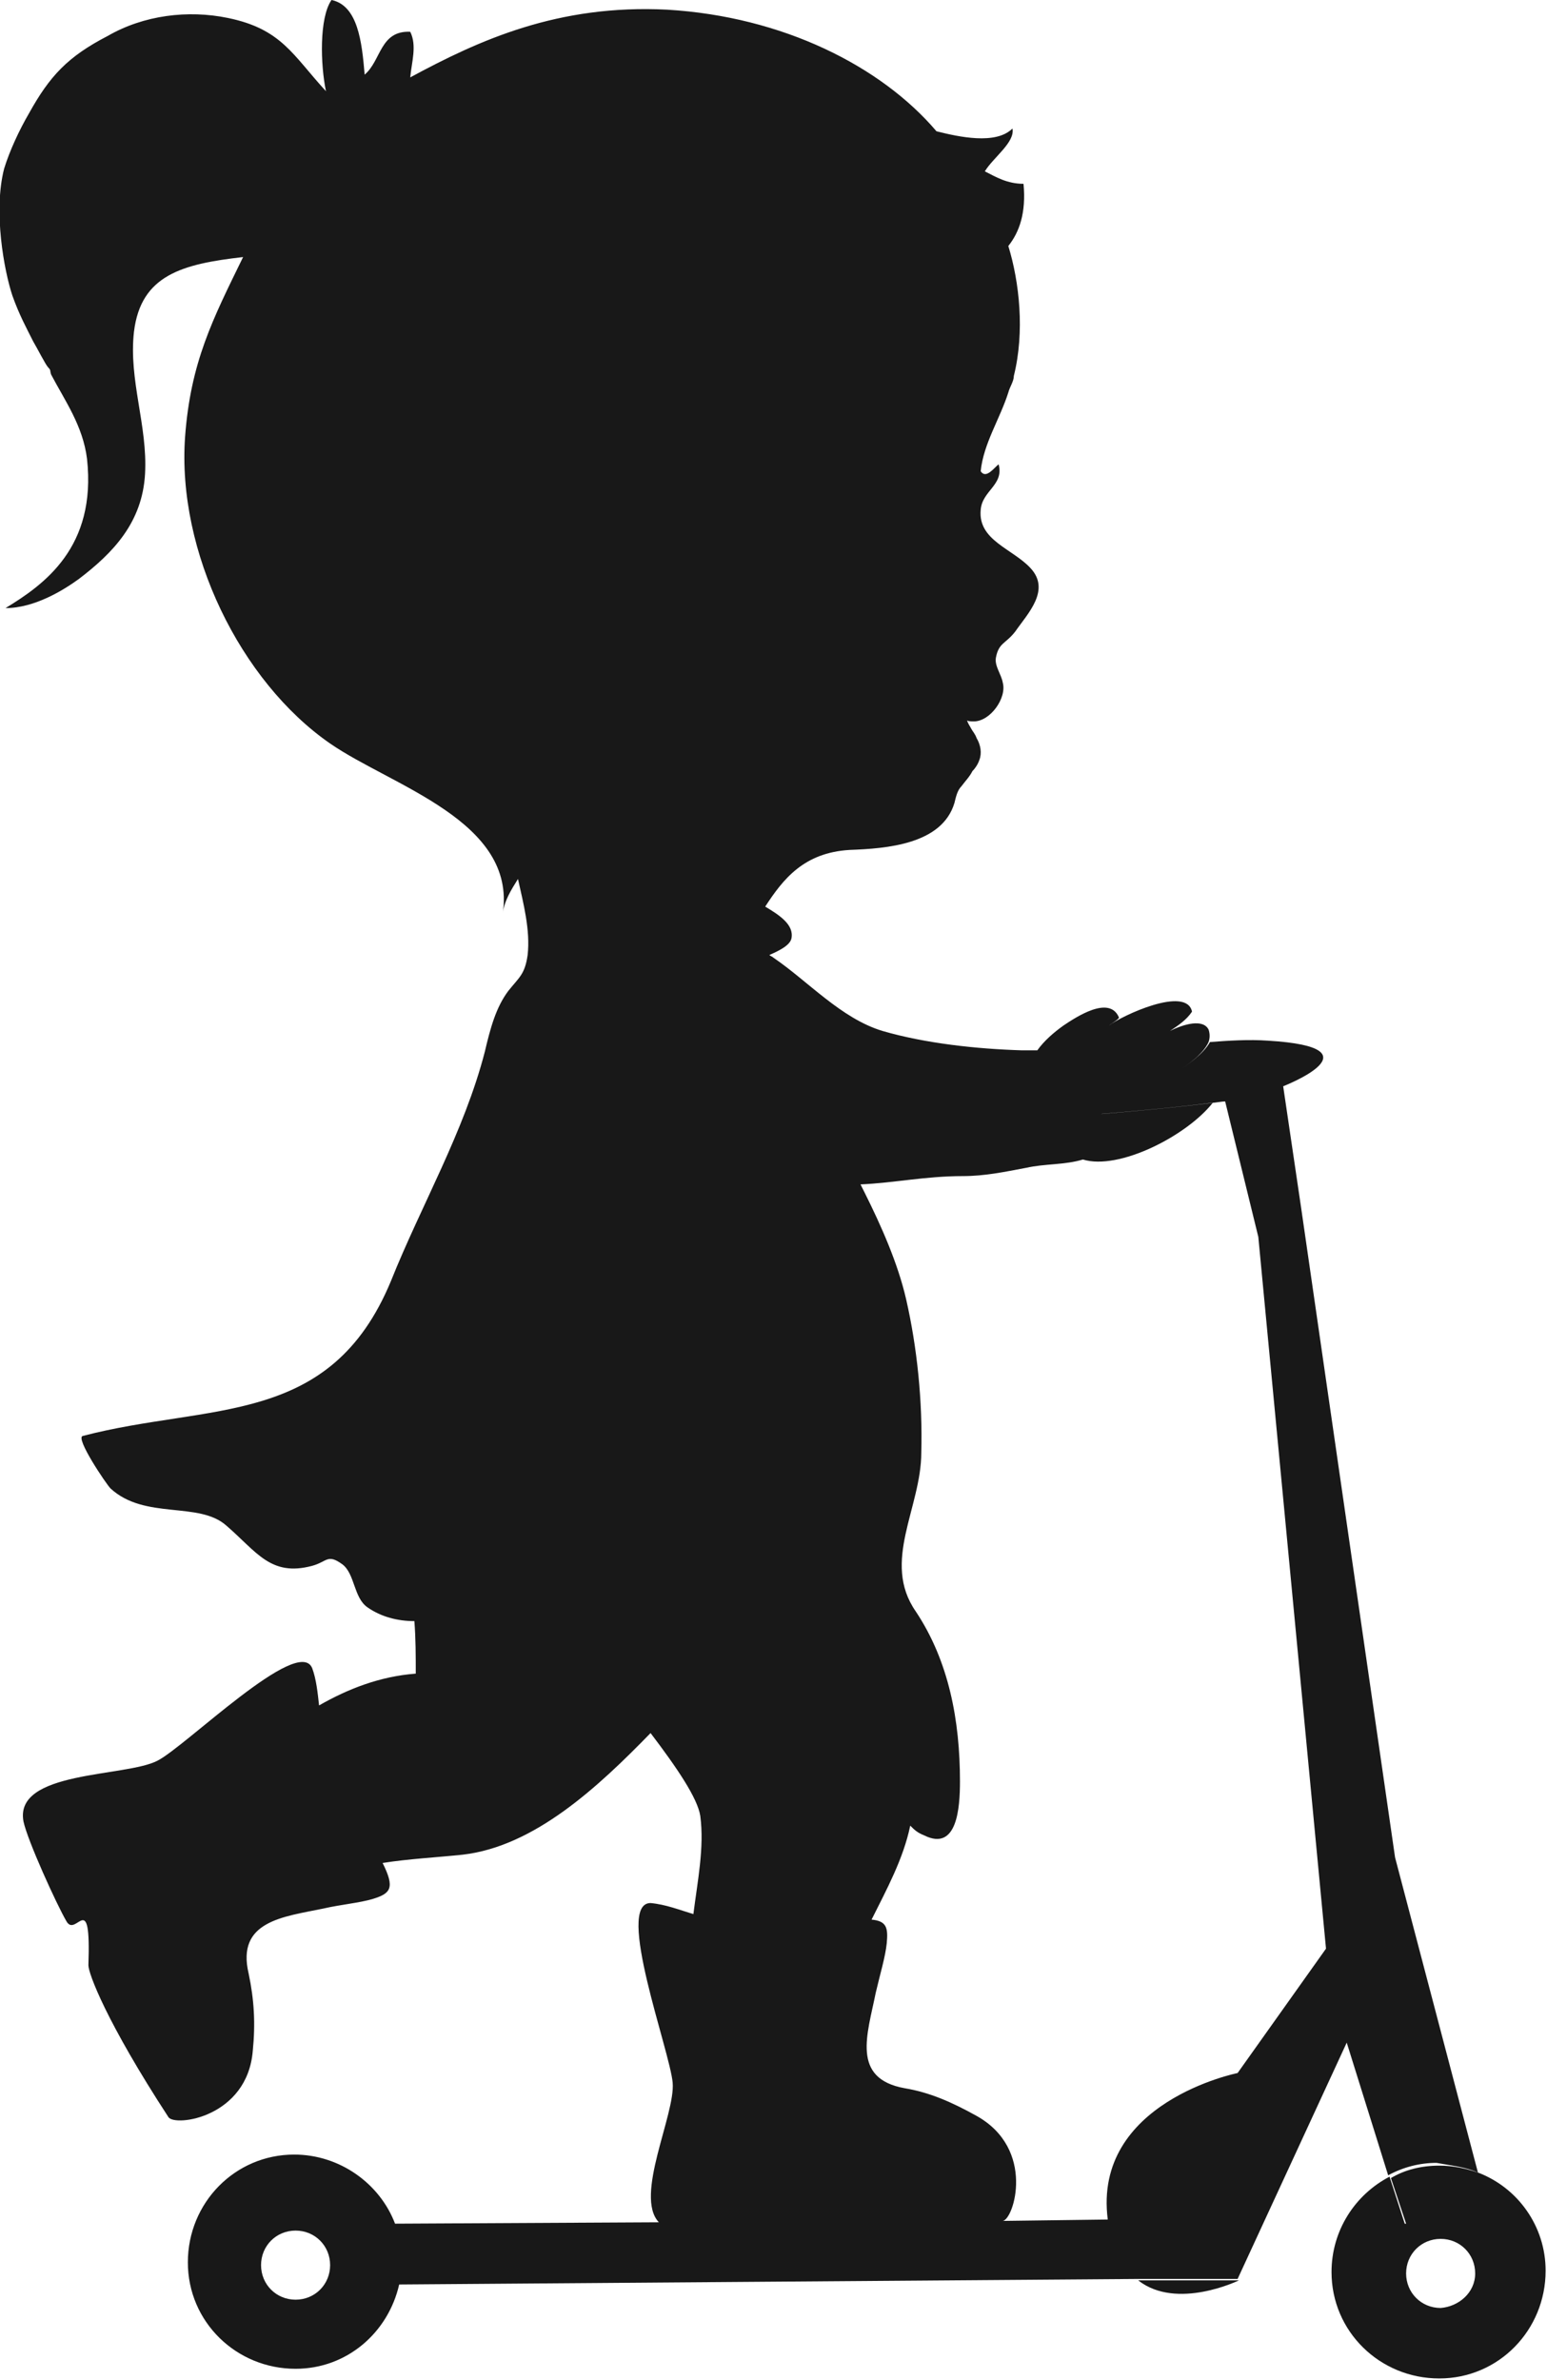 <?xml version="1.0" encoding="utf-8"?>
<!-- Generator: Adobe Illustrator 21.1.0, SVG Export Plug-In . SVG Version: 6.00 Build 0)  -->
<svg version="1.1" id="Laag_1" xmlns="http://www.w3.org/2000/svg" xmlns:xlink="http://www.w3.org/1999/xlink" x="0px" y="0px"
	 viewBox="0 0 112 172.2" enable-background="new 0 0 112 172.2" xml:space="preserve">
<g>
	<path fill="#181818" d="M89.7,165h-7.3C85.2,167.2,89.7,165,89.7,165z"/>
	<path fill="#181818" d="M94.2,87.4l-1.3-8.8c0,0,7.2-2.8-1.1-3.3c-1.4-0.1-2.9,0-4.2,0.1c-0.5,0.9-1.7,1.7-2.3,2.1
		c0.6-0.4,1.8-1.2,2.2-2.1c0.1-0.3,0.1-0.6,0-0.9c-0.4-0.8-1.8-0.4-2.8,0.1c0.6-0.4,1.2-0.8,1.6-1.4c-0.4-1.9-5.1,0.3-6,1
		c0.1-0.1,0.8-0.5,0.7-0.6c-0.7-1.6-3.1,0-4,0.6c-0.7,0.5-1.4,1.1-1.9,1.8c-0.4,0-0.8,0-1.1,0c-3.3-0.1-7-0.5-10.1-1.4
		c-3-0.9-5.4-3.6-7.9-5.3c-0.1-0.1-0.2-0.1-0.3-0.2c0.7-0.3,1.5-0.7,1.6-1.2c0.2-1-0.9-1.7-1.9-2.3c1.3-2,2.8-3.9,6.1-4.1
		c2.7-0.1,6.7-0.4,7.6-3.4c0.1-0.4,0.2-0.9,0.5-1.2c0.3-0.4,0.6-0.7,0.8-1.1c0.2-0.2,0.4-0.5,0.5-0.8c0.2-0.5,0.1-1.1-0.2-1.6
		c-0.1-0.3-0.3-0.5-0.4-0.7c-0.1-0.2-0.2-0.3-0.3-0.6c0,0.1,0.4,0.1,0.5,0.1c1.2,0,2.4-1.7,2.1-2.8c-0.1-0.6-0.6-1.2-0.5-1.8
		c0.2-1.1,0.7-1,1.4-1.9c0.9-1.3,2.6-3,1.1-4.6c-1.3-1.4-3.8-2-3.6-4.2c0.1-1.4,1.7-1.8,1.3-3.3c-0.3,0.2-0.9,1.1-1.3,0.5
		c0.2-2,1.4-3.8,2-5.7c0.1-0.4,0.4-0.8,0.4-1.2c0.8-3.2,0.4-6.8-0.4-9.4c0.8-1,1.3-2.4,1.1-4.5c-1.2,0-2-0.5-2.8-0.9
		c0.6-1,2.2-2.1,2-3.1c-1.2,1.2-3.9,0.6-5.5,0.2c-4-4.7-11.1-8.3-19.5-8.8c-7.9-0.4-13.6,2.2-18.6,4.9c0.1-1.1,0.5-2.3,0-3.3
		c-2.2-0.1-2.1,2.1-3.3,3.1C26.2,3,25.9,0.4,24,0c-0.9,1.3-0.8,4.7-0.4,6.6c-2.4-2.6-3.2-4.5-7.1-5.3c-2.9-0.6-6.1-0.2-8.7,1.3
		C4.9,4.1,3.6,5.5,2.1,8.2c-0.7,1.2-1.4,2.7-1.8,4c-0.8,3.1,0,7.4,0.6,9.2c0.5,1.4,1,2.3,1.5,3.3c0.3,0.5,0.9,1.7,1.1,1.9
		s0.1,0.2,0.2,0.5c1,1.9,2.3,3.7,2.6,6.1C7,39.6,3.2,42.3,0.4,44c2.1,0,4.2-1.3,5.3-2.1c2.5-1.9,4.6-4.1,4.8-7.6S9.3,27.5,9.7,24
		c0.5-4.1,3.5-4.9,7.9-5.4c-2.2,4.5-3.8,7.6-4.2,13c-0.6,8.3,4,17.7,10.5,22.2c4.5,3.1,13.5,5.6,12.5,12.3c0.1-0.9,0.6-1.7,1.1-2.5
		c0.4,1.8,0.9,3.7,0.7,5.5c-0.2,1.4-0.6,1.6-1.4,2.6c-0.9,1.2-1.3,2.7-1.7,4.4c-1.5,5.8-4.6,11.1-6.8,16.6
		c-4.4,10.6-13.1,8.8-22.3,11.2c-0.6,0.1,1.7,3.5,2,3.8c2.5,2.3,6.4,0.9,8.4,2.7c2.2,1.9,3.2,3.7,6.2,2.9c1.1-0.3,1.1-0.9,2.2-0.1
		c0.9,0.7,0.8,2.4,1.8,3.1s2.2,1,3.4,1c0.1,1.3,0.1,2.5,0.1,3.8c-2.6,0.2-4.9,1.1-7,2.3c-0.1-0.9-0.2-1.9-0.5-2.7
		c-1-2.4-9.2,5.7-11.2,6.7c-2.3,1.2-10.4,0.7-9.7,4.4c0.3,1.4,2.4,6,3.1,7.2c0.7,1.3,1.8-2.5,1.6,3.2c0,0.6,1.3,4.1,5.8,11
		c0.5,0.7,5.7,0,6.1-4.8c0.2-2,0.1-3.7-0.3-5.6c-0.9-3.8,2.5-4.1,5.4-4.7c1.3-0.3,2.6-0.4,3.6-0.7c1.3-0.4,1.6-0.8,0.7-2.6
		c1.9-0.3,3.9-0.4,5.8-0.6c5.2-0.6,9.8-4.9,13.6-8.8c1.9,2.5,3.4,4.7,3.6,6c0.3,2.3-0.2,4.7-0.5,7.1c-1-0.3-2-0.7-3.1-0.8
		c-2.6,0,1.4,10.7,1.6,13c0.2,2.3-2.8,8.2-1,10.1l-19.1,0.1c-1.1-2.9-4-5-7.3-5c-4.3,0-7.7,3.5-7.7,7.8c0,4.3,3.5,7.7,7.8,7.7
		c3.7,0,6.7-2.6,7.5-6.1l53.4-0.4h7.3l7.9-17.1l3,9.6c1.1-0.6,2.3-0.9,3.5-0.9c1.1,0.2,2.1,0.3,3,0.7l-6-22.8L94.2,87.4z
		 M21.4,166.4c-1.4,0-2.5-1.1-2.5-2.5c0-1.4,1.1-2.5,2.5-2.5c1.4,0,2.5,1.1,2.5,2.5C23.9,165.3,22.8,166.4,21.4,166.4z M88.6,78.1
		C88.6,78.1,88.6,78.1,88.6,78.1C88.6,78.1,88.6,78.1,88.6,78.1c0.1-0.6,0-1-0.2-1.2C88.6,77.1,88.7,77.5,88.6,78.1z M89.6,150
		c0,0-10.5,2.1-9.4,10.6l-7.6,0.1c0.8-0.1,2.4-5.2-1.9-7.6c-1.8-1-3.4-1.7-5.2-2c-3.9-0.7-2.7-3.9-2.1-6.9c0.3-1.3,0.7-2.6,0.8-3.6
		c0.1-1.1,0-1.6-1.1-1.7c1.1-2.2,2.3-4.4,2.8-6.8c0.3,0.3,0.5,0.5,1,0.7c2.4,1.2,2.6-2,2.6-3.9c0-4.4-0.8-8.7-3.2-12.3
		c-2.5-3.6,0.4-7.5,0.4-11.5c0.1-3.7-0.3-7.6-1.1-11.1c-0.6-2.6-1.8-5.3-3-7.7c-0.1-0.2-0.2-0.4-0.3-0.6c2.4-0.1,4.7-0.6,7.4-0.6
		c1.6,0,3-0.3,4.6-0.6c1.3-0.3,2.8-0.2,4.1-0.6c2.6,0.8,7.5-1.7,9.4-4.1c-3.2,0.4-6.8,0.7-8,0.8c-0.3,0-0.4,0-0.4,0v0
		c0.1,0,0.2,0,0.3,0c1.2-0.1,4.9-0.4,8-0.8c0.3,0,0.7-0.1,1-0.1v0l2.4,9.8L96,141L89.6,150z"/>
	<path fill="#181818" d="M107,157.2c-0.9-0.3-1.8-0.5-2.8-0.5c-1.3,0-2.5,0.3-3.5,0.9l1.1,3.3l-0.1,0l-1.1-3.4
		c-2.5,1.3-4.2,3.9-4.2,6.9c0,4.3,3.5,7.7,7.8,7.7s7.7-3.5,7.7-7.8C111.9,161.1,109.9,158.3,107,157.2z M104.3,167
		c-1.4,0-2.5-1.1-2.5-2.5c0-1.4,1.1-2.5,2.5-2.5c1.4,0,2.5,1.1,2.5,2.5C106.8,165.9,105.6,166.9,104.3,167z"/>
</g>
</svg>
